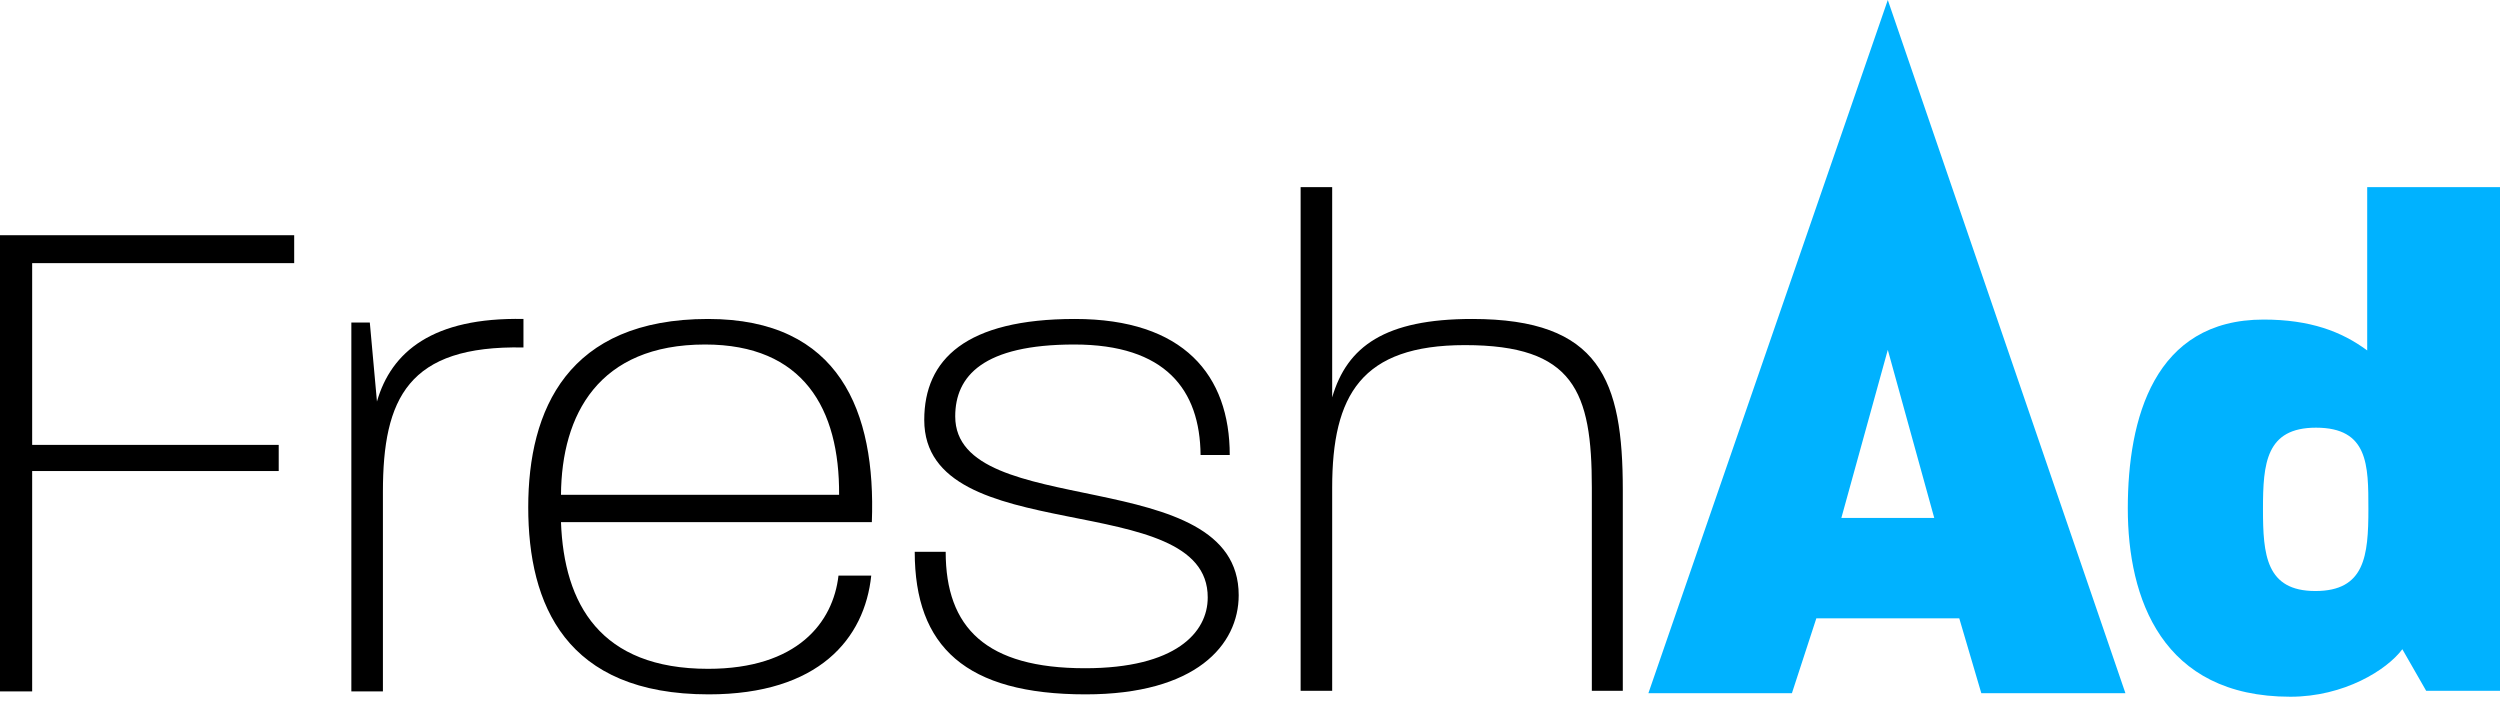 <svg width="157" height="44" viewBox="0 0 157 44" fill="none" xmlns="http://www.w3.org/2000/svg">
<path d="M2.02 16.525V27.939H17.503V29.581H2.02V43.42H0V14.772H18.475V16.525H2.02Z" fill="black"/>
<path d="M24.047 30.923V43.42H22.065V20.255H23.224L23.673 25.216C24.571 22.083 27.189 19.919 32.873 20.031V21.822C25.618 21.672 24.047 25.03 24.047 30.886V30.923Z" fill="black"/>
<path d="M44.504 43.606C35.529 43.606 33.173 37.974 33.173 31.856C33.173 25.738 35.641 20.031 44.467 20.031C52.732 20.031 55.014 25.85 54.752 32.788H35.23C35.416 37.936 37.698 42.002 44.467 42.002C50.077 42.002 52.321 39.093 52.657 36.146H54.714C54.303 40.1 51.423 43.606 44.504 43.606ZM52.695 31.073C52.732 25.664 50.451 21.635 44.28 21.635C37.586 21.635 35.267 26.037 35.23 31.073H52.732H52.695Z" fill="black"/>
<path d="M68.178 43.606C60.661 43.606 57.445 40.622 57.445 34.654H59.389C59.389 39.428 61.932 41.965 68.141 41.965C73.825 41.965 75.845 39.727 75.845 37.526C75.882 30.55 58.043 34.579 58.043 26.373C58.043 22.568 60.661 20.031 67.505 20.031C74.349 20.031 77.228 23.575 77.228 28.573H75.396C75.359 24.47 73.189 21.635 67.468 21.635C61.745 21.635 59.988 23.612 59.988 26.149C59.988 32.788 77.79 29.021 77.79 37.377C77.79 40.51 75.097 43.606 68.178 43.606Z" fill="black"/>
<path d="M99.967 43.382V30.625C99.967 24.582 98.845 21.673 92.001 21.673C85.494 21.673 83.661 24.806 83.661 30.625V43.382H81.679V11.75H83.661V24.955C84.596 21.747 86.99 20.031 92.45 20.031C100.491 20.031 101.912 23.873 101.912 30.774V43.382H99.967Z" fill="black"/>
<path d="M152.363 43.382L150.867 40.771C149.894 42.077 147.201 43.755 143.836 43.755C135.757 43.755 133.626 37.563 133.626 31.931C133.626 26.298 135.271 20.069 142.153 20.069C145.07 20.069 147.052 20.815 148.66 22.008V11.75H157.037V43.382H152.363ZM145.444 26.858C142.302 26.858 142.115 29.096 142.115 31.968C142.115 34.84 142.302 37.116 145.406 37.116C148.51 37.116 148.735 34.915 148.735 31.968C148.735 29.208 148.735 26.858 145.444 26.858Z" fill="#00B2FF"/>
<path d="M124.426 43.531L123.042 38.831H114.066L112.533 43.531H103.52L118.554 0L133.476 43.531H124.426ZM118.554 21.971L115.637 32.527H121.471L118.554 21.971Z" fill="#00B2FF"/>
</svg>
